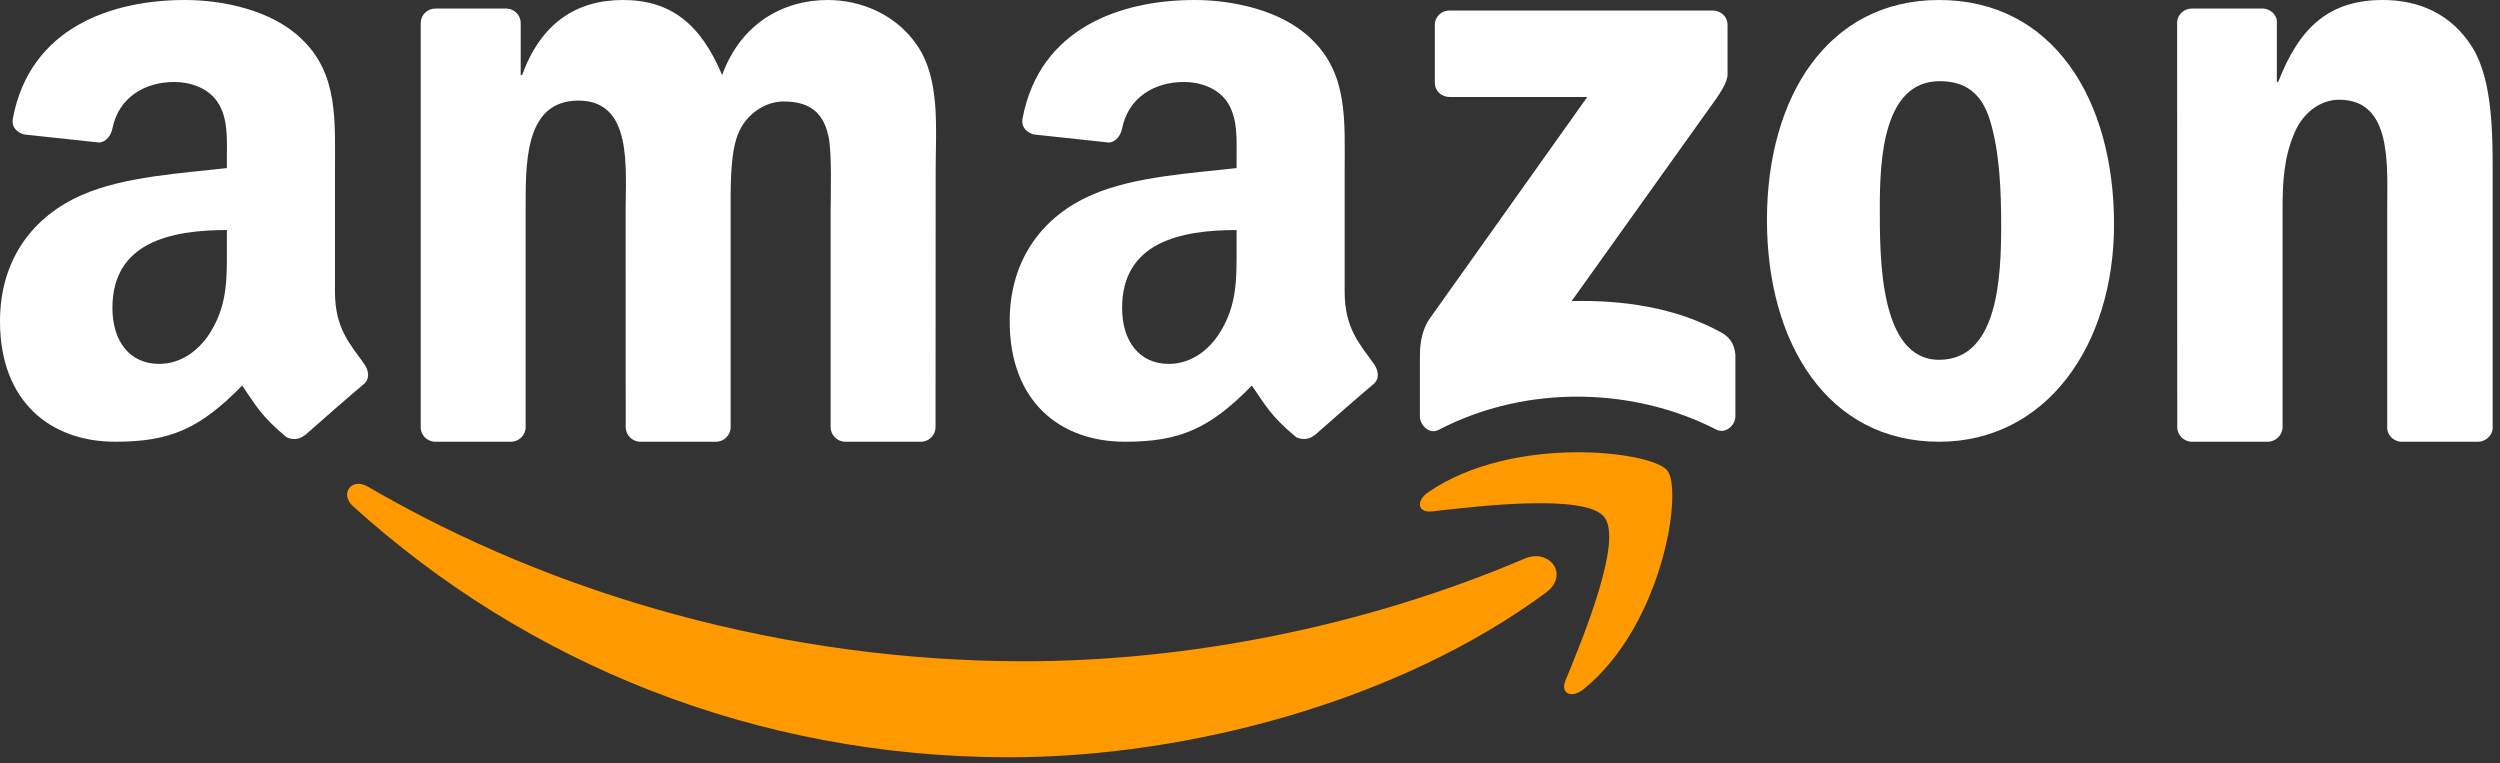 <svg xmlns="http://www.w3.org/2000/svg" width="154" height="47" viewBox="0 0 154 47" fill="none"><rect x="0" y="0" width="154" height="47" fill="#333333" stroke="none"/><path d="M95.228 36.505C86.282 43.119 73.315 46.648 62.15 46.648C46.496 46.648 32.404 40.84 21.742 31.181C20.904 30.422 21.655 29.386 22.66 29.978C34.166 36.693 48.393 40.733 63.089 40.733C73 40.733 83.903 38.676 93.928 34.407C95.442 33.762 96.709 35.402 95.228 36.505Z" fill="#FF9900"></path><path d="M98.82 31.846C97.663 30.403 91.145 31.164 88.22 31.502C87.328 31.608 87.192 30.853 87.995 30.31C93.186 26.755 101.705 27.781 102.698 28.973C103.691 30.171 102.44 38.479 97.561 42.445C96.813 43.054 96.098 42.73 96.432 41.922C97.527 39.261 99.983 33.296 98.82 31.846Z" fill="#FF9900"></path><path d="M88.386 5.088V1.544C88.386 1.007 88.801 0.647 89.3 0.647H105.482C106.001 0.647 106.417 1.014 106.417 1.544V4.579C106.41 5.088 105.973 5.753 105.198 6.806L96.813 18.546C99.929 18.471 103.218 18.926 106.043 20.487C106.68 20.84 106.853 21.357 106.901 21.866V25.648C106.901 26.164 106.32 26.768 105.71 26.456C100.732 23.896 94.119 23.617 88.614 26.483C88.053 26.782 87.465 26.184 87.465 25.668V22.076C87.465 21.499 87.472 20.515 88.06 19.639L97.775 5.977H89.321C88.801 5.977 88.386 5.618 88.386 5.088Z" fill="white"></path><path d="M31.471 27.211H26.758C26.307 27.177 25.949 26.828 25.916 26.383V1.423C25.916 0.923 26.32 0.527 26.824 0.527H31.219C31.677 0.547 32.041 0.91 32.075 1.361V4.624H32.161C33.308 1.471 35.462 0 38.366 0C41.316 0 43.158 1.471 44.484 4.624C45.625 1.471 48.217 0 50.994 0C52.97 0 55.131 0.841 56.45 2.729C57.942 4.829 57.637 7.88 57.637 10.555L57.63 26.308C57.63 26.808 57.226 27.211 56.722 27.211H52.015C51.544 27.177 51.167 26.787 51.167 26.308V13.079C51.167 12.025 51.259 9.399 51.034 8.4C50.683 6.724 49.629 6.252 48.263 6.252C47.123 6.252 45.929 7.039 45.446 8.297C44.962 9.556 45.008 11.663 45.008 13.079V26.308C45.008 26.808 44.604 27.211 44.1 27.211H39.393C38.916 27.177 38.545 26.787 38.545 26.308L38.538 13.079C38.538 10.295 38.982 6.197 35.634 6.197C32.247 6.197 32.38 10.192 32.38 13.079V26.308C32.38 26.808 31.975 27.211 31.471 27.211Z" fill="white"></path><path d="M119.448 0C126.44 0 130.224 6.081 130.224 13.814C130.224 21.284 126.042 27.211 119.448 27.211C112.582 27.211 108.844 21.13 108.844 13.552C108.844 5.927 112.628 0 119.448 0ZM119.487 5.001C116.015 5.001 115.796 9.793 115.796 12.78C115.796 15.774 115.75 22.164 119.448 22.164C123.099 22.164 123.272 17.009 123.272 13.867C123.272 11.8 123.186 9.33 122.569 7.37C122.039 5.665 120.985 5.001 119.487 5.001Z" fill="white"></path><path d="M139.681 27.211H134.97C134.497 27.177 134.118 26.787 134.118 26.308L134.111 1.341C134.151 0.882 134.544 0.527 135.023 0.527H139.408C139.821 0.547 140.16 0.835 140.253 1.224V5.041H140.34C141.664 1.628 143.52 0 146.787 0C148.91 0 150.979 0.787 152.31 2.941C153.548 4.939 153.548 8.297 153.548 10.712V26.424C153.495 26.862 153.102 27.211 152.636 27.211H147.892C147.459 27.177 147.1 26.849 147.053 26.424V12.867C147.053 10.137 147.36 6.143 144.092 6.143C142.941 6.143 141.883 6.936 141.358 8.14C140.692 9.665 140.606 11.184 140.606 12.867V26.308C140.599 26.808 140.186 27.211 139.681 27.211Z" fill="white"></path><path d="M76.174 15.203V14.171C72.745 14.171 69.122 14.908 69.122 18.967C69.122 21.023 70.183 22.416 72.004 22.416C73.338 22.416 74.532 21.592 75.286 20.253C76.22 18.605 76.174 17.058 76.174 15.203ZM80.957 26.809C80.643 27.091 80.19 27.111 79.836 26.923C78.262 25.61 77.981 25.001 77.114 23.749C74.512 26.414 72.671 27.211 69.296 27.211C65.306 27.211 62.197 24.74 62.197 19.791C62.197 15.926 64.285 13.294 67.254 12.008C69.829 10.87 73.425 10.669 76.174 10.354V9.738C76.174 8.606 76.26 7.267 75.6 6.289C75.019 5.411 73.912 5.05 72.938 5.05C71.13 5.05 69.516 5.981 69.122 7.91C69.042 8.338 68.728 8.76 68.302 8.78L63.698 8.285C63.311 8.197 62.884 7.883 62.991 7.287C64.052 1.688 69.089 0 73.598 0C75.907 0 78.922 0.616 80.743 2.371C83.052 4.534 82.831 7.421 82.831 10.562V17.982C82.831 20.212 83.752 21.19 84.619 22.396C84.926 22.824 84.993 23.34 84.606 23.662C83.639 24.472 81.918 25.979 80.97 26.823L80.957 26.809Z" fill="white"></path><path d="M13.976 15.203V14.171C10.547 14.171 6.925 14.908 6.925 18.967C6.925 21.023 7.985 22.416 9.807 22.416C11.141 22.416 12.335 21.592 13.089 20.253C14.023 18.605 13.976 17.058 13.976 15.203ZM18.759 26.809C18.446 27.091 17.992 27.111 17.639 26.923C16.064 25.61 15.784 25.001 14.917 23.749C12.315 26.414 10.474 27.211 7.098 27.211C3.109 27.211 0 24.74 0 19.791C0 15.926 2.088 13.294 5.057 12.008C7.632 10.87 11.228 10.669 13.976 10.354V9.738C13.976 8.606 14.063 7.267 13.402 6.289C12.822 5.411 11.715 5.05 10.741 5.05C8.933 5.05 7.318 5.981 6.925 7.91C6.845 8.338 6.531 8.76 6.104 8.78L1.501 8.285C1.114 8.197 0.687 7.883 0.794 7.287C1.855 1.688 6.891 0 11.401 0C13.709 0 16.725 0.616 18.546 2.371C20.854 4.534 20.634 7.421 20.634 10.562V17.982C20.634 20.212 21.555 21.19 22.422 22.396C22.729 22.824 22.796 23.34 22.409 23.662C21.441 24.472 19.72 25.979 18.773 26.823L18.759 26.809Z" fill="white"></path></svg>